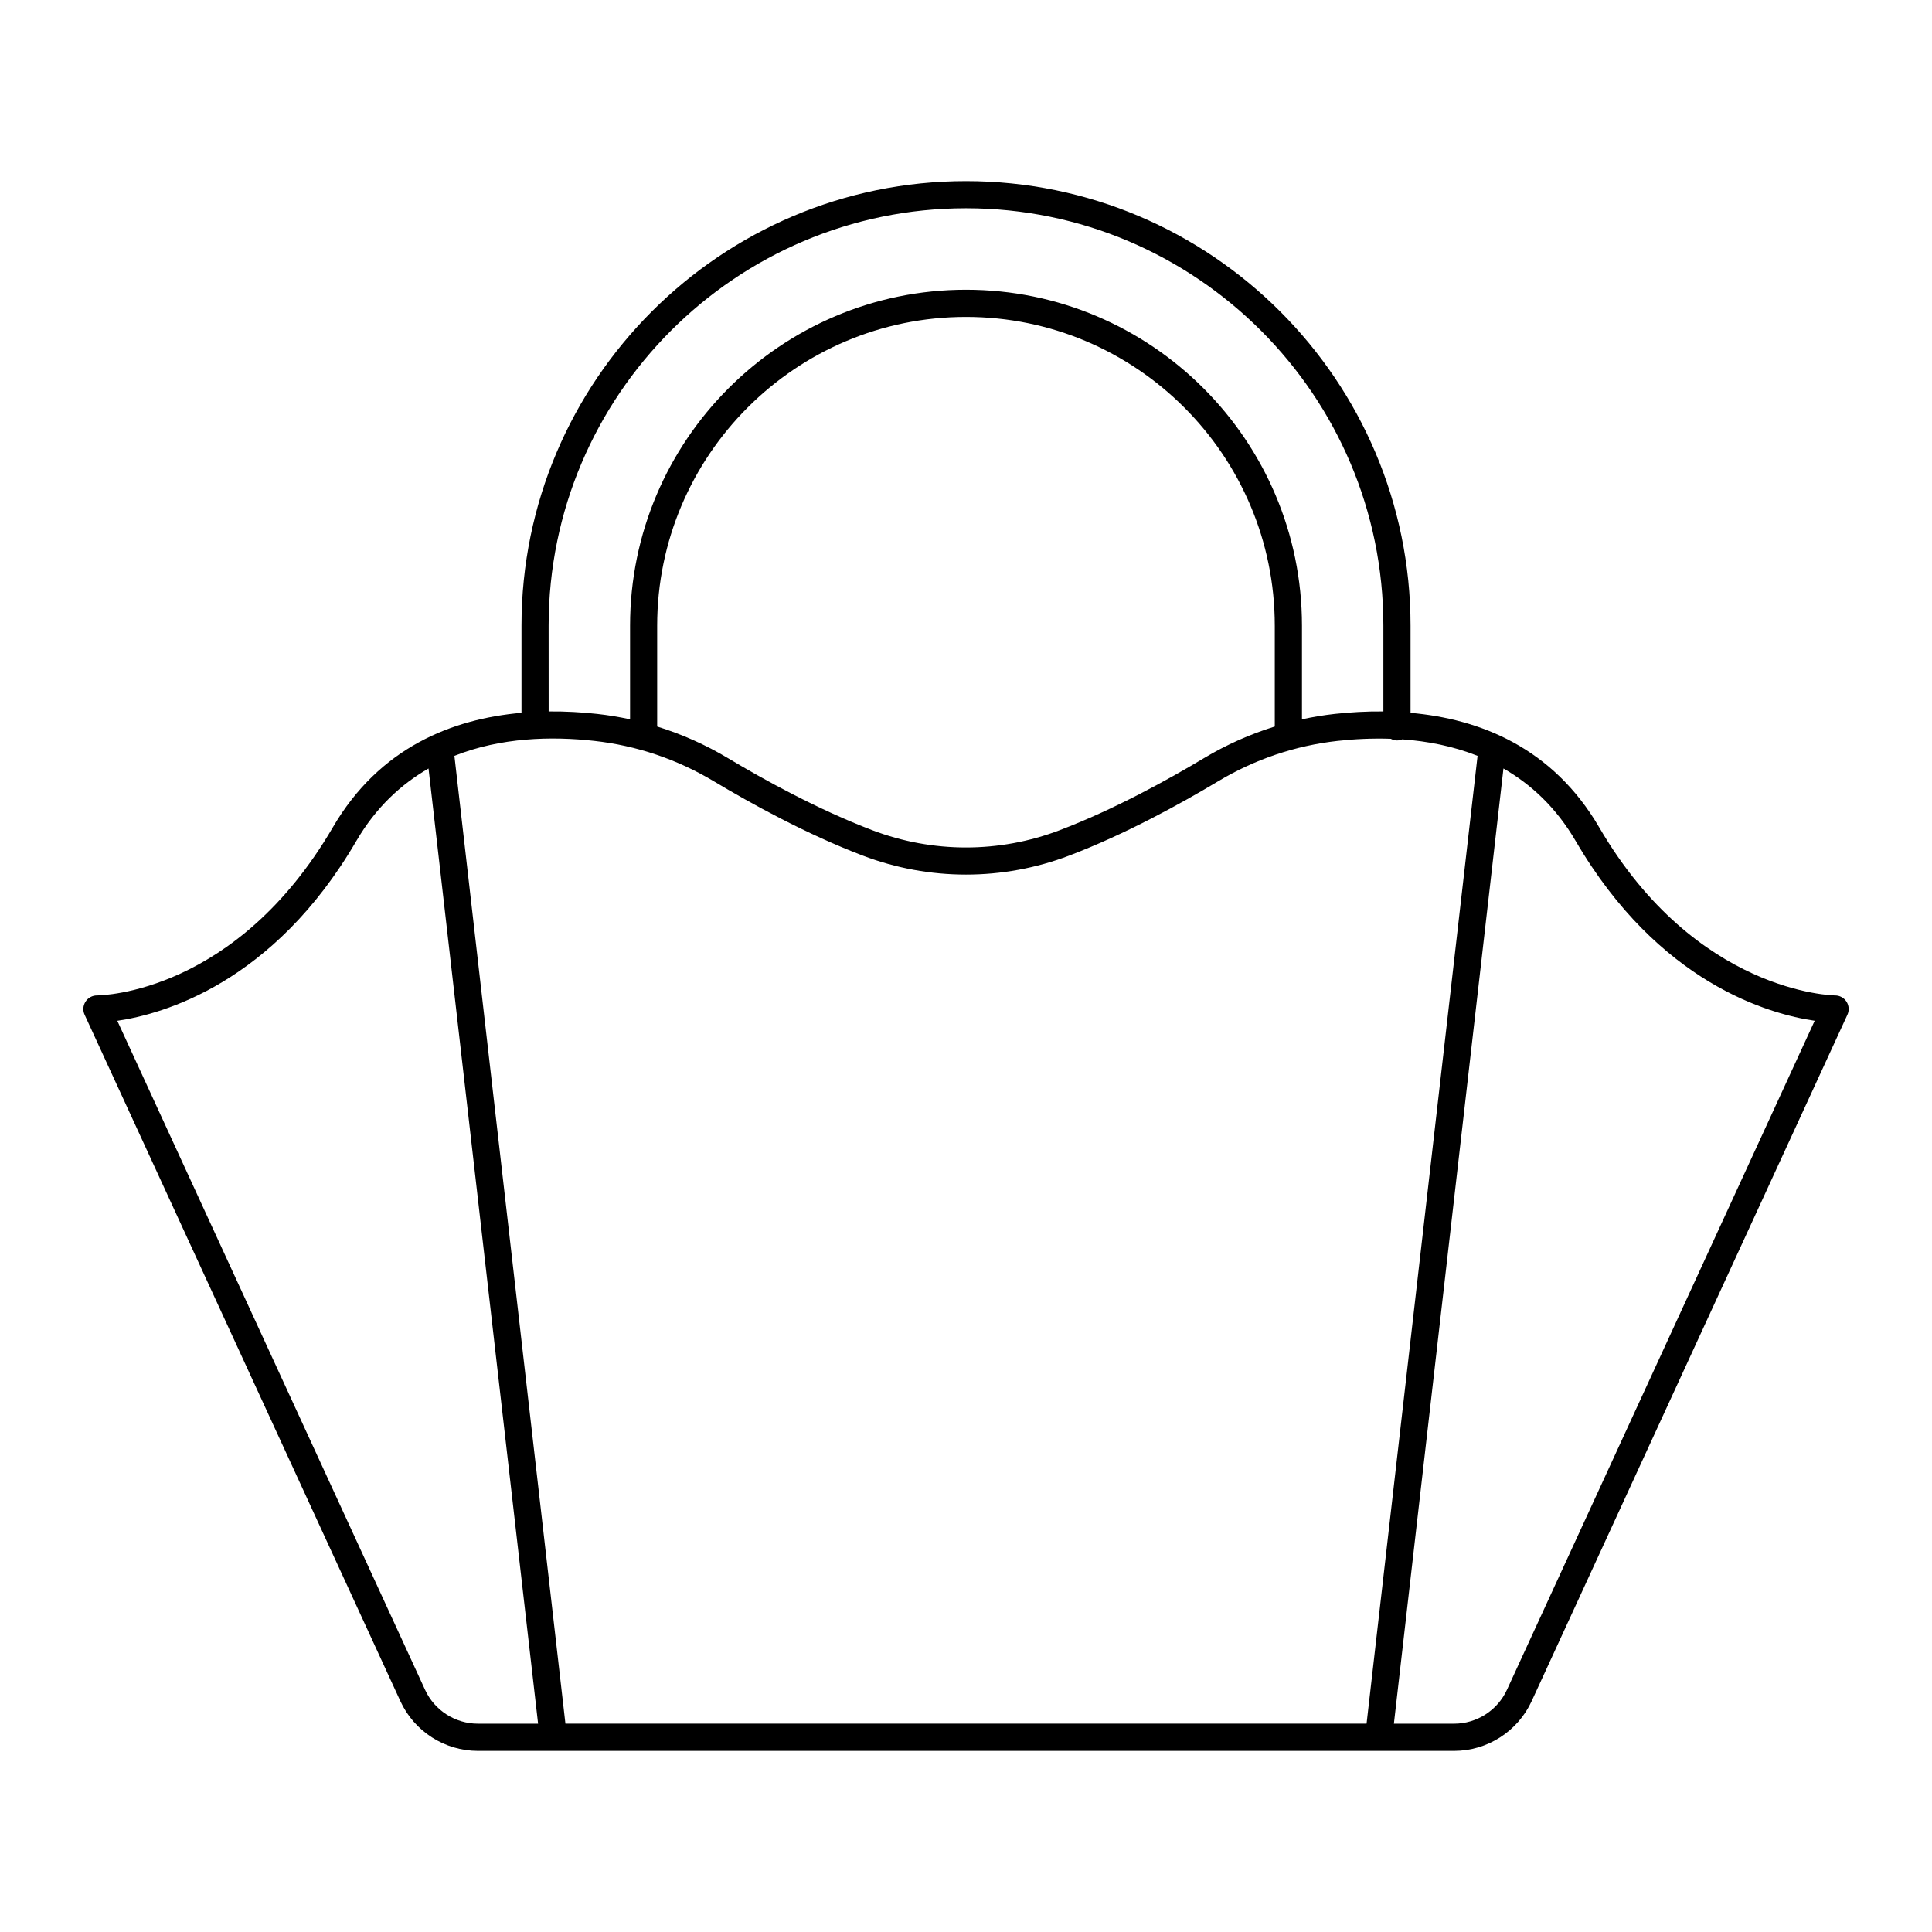 <?xml version="1.0" encoding="UTF-8"?>
<!-- Uploaded to: SVG Repo, www.svgrepo.com, Generator: SVG Repo Mixer Tools -->
<svg fill="#000000" width="800px" height="800px" version="1.1" viewBox="144 144 512 512" xmlns="http://www.w3.org/2000/svg">
 <path d="m400 192c-64.957 0-117.8 52.848-117.8 117.8v23.102c-18.27 1.609-37.609 9.121-50 30.363-25.562 43.82-61.027 44.527-62.512 44.535-1.227 0-2.367 0.625-3.031 1.66-0.66 1.031-0.754 2.328-0.238 3.445l83.691 181.93c3.676 8 11.742 13.164 20.543 13.164h258.7c8.801 0 16.863-5.168 20.543-13.164l83.691-181.93c0.512-1.113 0.422-2.414-0.238-3.445-0.66-1.035-1.805-1.66-3.031-1.66-0.367 0-36.828-0.508-62.508-44.531-12.391-21.242-31.73-28.746-50-30.355v-23.105c-0.012-64.965-52.855-117.81-117.81-117.81zm-110.61 117.8c0-60.988 49.617-110.61 110.61-110.61s110.61 49.617 110.61 110.61v22.738c-4.461-0.043-8.789 0.211-12.859 0.656-2.945 0.328-5.848 0.812-8.715 1.43v-24.812c0-49.09-39.941-89.031-89.031-89.031-49.094 0.008-89.031 39.945-89.031 89.035v24.812c-2.867-0.621-5.769-1.105-8.715-1.43-4.066-0.449-8.398-0.703-12.859-0.66zm192.44 0.016v26.723c-6.516 2.023-12.801 4.801-18.77 8.379-9.473 5.68-23.793 13.598-38.227 19.094-16.02 6.102-33.652 6.106-49.68 0-14.434-5.5-28.754-13.414-38.227-19.09-5.973-3.578-12.254-6.359-18.77-8.379v-26.723c0-45.121 36.711-81.832 81.832-81.832 45.129-0.004 81.84 36.707 81.84 81.828zm-211.18 290.98c-6 0-11.496-3.519-14.004-8.977l-81.562-177.3c11.984-1.742 41.309-9.871 63.332-47.625 5.195-8.906 11.848-15.043 19.148-19.234l29.035 253.14zm290.93-233.91c22.023 37.754 51.348 45.883 63.332 47.625l-81.559 177.31c-2.508 5.453-8.004 8.977-14.004 8.977h-15.953l29.035-253.14c7.301 4.188 13.953 10.324 19.148 19.23zm-26.008-22.574-29.418 256.48h-212.31l-29.422-256.48c12.332-4.91 25.766-5.223 37.035-3.969 11.277 1.25 21.969 4.863 31.781 10.742 9.719 5.82 24.434 13.957 39.363 19.641 17.664 6.731 37.133 6.731 54.793 0 14.93-5.684 29.648-13.82 39.363-19.641 9.812-5.879 20.504-9.492 31.781-10.742 4.406-0.492 9.152-0.719 14.027-0.555 0.496 0.258 1.035 0.441 1.637 0.441 0.504 0 0.98-0.105 1.414-0.289 6.641 0.473 13.449 1.781 19.957 4.371z"/>
</svg>